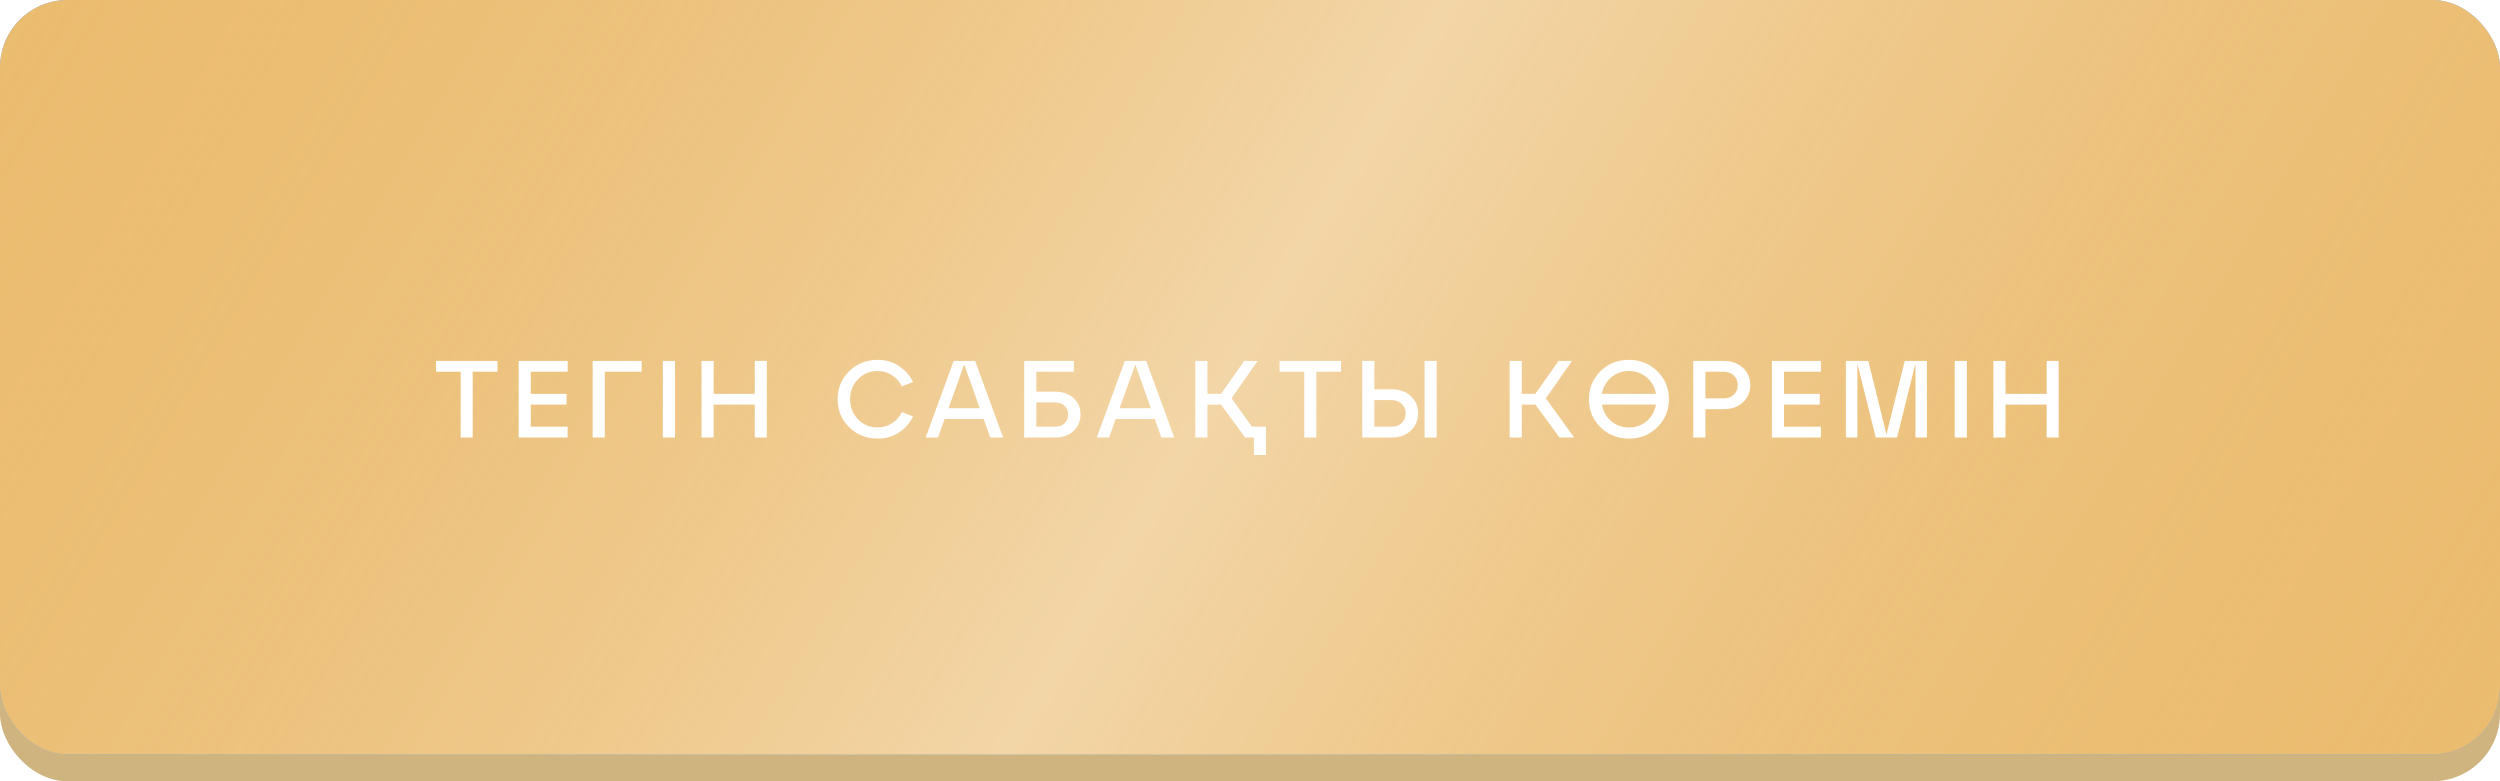 <?xml version="1.0" encoding="UTF-8"?> <svg xmlns="http://www.w3.org/2000/svg" width="320" height="100" viewBox="0 0 320 100" fill="none"> <rect y="11.724" width="320" height="88.276" rx="8.646" fill="#CFB47F"></rect> <g filter="url(#filter0_i_363_25)"> <rect width="320" height="96.552" rx="8.646" fill="#70A8EB"></rect> <rect width="320" height="96.552" rx="8.646" fill="url(#paint0_linear_363_25)" fill-opacity="0.5"></rect> <rect width="320" height="96.552" rx="8.646" fill="#EBBC70"></rect> <rect width="320" height="96.552" rx="8.646" fill="url(#paint1_linear_363_25)" fill-opacity="0.5"></rect> </g> <path d="M60.507 56H58.967V47.586H55.803V46.2H63.671V47.586H60.507V56ZM72.659 56H66.388V46.2H72.659V47.586H67.942V50.414H72.519V51.786H67.942V54.614H72.659V56ZM77.416 56H75.862V46.2H82.134V47.586H77.416V56ZM86.399 56H84.845V46.2H86.399V56ZM91.348 56H89.794V46.2H91.348V50.414H96.612V46.2H98.152V56H96.612V51.786H91.348V56ZM108.689 54.684C107.709 53.713 107.219 52.519 107.219 51.1C107.219 49.681 107.709 48.487 108.689 47.516C109.678 46.545 110.896 46.06 112.343 46.06C113.388 46.06 114.312 46.335 115.115 46.886C115.918 47.427 116.501 48.099 116.865 48.902L115.437 49.462C115.157 48.874 114.742 48.398 114.191 48.034C113.65 47.67 113.034 47.488 112.343 47.488C111.344 47.488 110.504 47.838 109.823 48.538C109.151 49.229 108.815 50.083 108.815 51.1C108.815 52.117 109.151 52.976 109.823 53.676C110.504 54.367 111.344 54.712 112.343 54.712C113.034 54.712 113.65 54.53 114.191 54.166C114.742 53.802 115.157 53.326 115.437 52.738L116.865 53.298C116.501 54.101 115.918 54.777 115.115 55.328C114.312 55.869 113.388 56.14 112.343 56.14C110.896 56.14 109.678 55.655 108.689 54.684ZM128.4 56H126.748L125.908 53.634H120.91L120.07 56H118.488L122.072 46.2H124.816L128.4 56ZM123.416 46.648L121.414 52.248H125.404L123.416 46.648ZM135.059 56H131.097V46.2H137.453V47.586H132.651V50.134H135.059C136.029 50.134 136.813 50.409 137.411 50.96C138.008 51.501 138.307 52.197 138.307 53.046C138.307 53.895 138.008 54.6 137.411 55.16C136.813 55.72 136.029 56 135.059 56ZM132.651 51.506V54.614H135.059C135.563 54.614 135.964 54.469 136.263 54.18C136.571 53.881 136.725 53.508 136.725 53.06C136.725 52.612 136.571 52.243 136.263 51.954C135.964 51.655 135.563 51.506 135.059 51.506H132.651ZM150.303 56H148.651L147.811 53.634H142.813L141.973 56H140.391L143.975 46.2H146.719L150.303 56ZM145.319 46.648L143.317 52.248H147.307L145.319 46.648ZM157.633 50.988L160.251 54.614H162.043V58.24H160.503V56H159.383L156.289 51.786H154.553V56H152.999V46.2H154.553V50.414H156.289L159.257 46.2H160.979L157.633 50.988ZM168.488 56H166.948V47.586H163.784V46.2H171.652V47.586H168.488V56ZM178.148 56H174.368V46.2H175.922V49.826H178.148C179.147 49.826 179.959 50.115 180.584 50.694C181.209 51.273 181.522 52.005 181.522 52.892C181.522 53.788 181.209 54.53 180.584 55.118C179.959 55.706 179.147 56 178.148 56ZM183.888 56H182.348V46.2H183.888V56ZM175.922 51.212V54.614H178.148C178.671 54.614 179.095 54.455 179.422 54.138C179.758 53.811 179.926 53.401 179.926 52.906C179.926 52.421 179.758 52.019 179.422 51.702C179.095 51.375 178.671 51.212 178.148 51.212H175.922ZM201.215 46.2L197.869 50.988L201.495 56H199.619L196.525 51.786H194.789V56H193.235V46.2H194.789V50.414H196.525L199.493 46.2H201.215ZM208.511 46.06C209.948 46.06 211.157 46.545 212.137 47.516C213.126 48.487 213.621 49.681 213.621 51.1C213.621 52.519 213.126 53.713 212.137 54.684C211.157 55.655 209.948 56.14 208.511 56.14C207.064 56.14 205.846 55.655 204.857 54.684C203.877 53.713 203.387 52.519 203.387 51.1C203.387 49.681 203.877 48.487 204.857 47.516C205.846 46.545 207.064 46.06 208.511 46.06ZM210.779 48.314C210.144 47.763 209.388 47.488 208.511 47.488C207.633 47.488 206.873 47.763 206.229 48.314C205.594 48.855 205.197 49.555 205.039 50.414H211.969C211.81 49.555 211.413 48.855 210.779 48.314ZM206.229 53.9C206.873 54.441 207.633 54.712 208.511 54.712C209.388 54.712 210.144 54.441 210.779 53.9C211.413 53.349 211.81 52.645 211.969 51.786H205.039C205.197 52.645 205.594 53.349 206.229 53.9ZM218.291 56H216.737V46.2H220.657C221.656 46.2 222.468 46.494 223.093 47.082C223.718 47.67 224.031 48.412 224.031 49.308C224.031 50.195 223.718 50.927 223.093 51.506C222.468 52.085 221.656 52.374 220.657 52.374H218.291V56ZM218.291 47.586V50.988H220.657C221.18 50.988 221.604 50.829 221.931 50.512C222.267 50.185 222.435 49.779 222.435 49.294C222.435 48.799 222.267 48.393 221.931 48.076C221.604 47.749 221.18 47.586 220.657 47.586H218.291ZM233.072 56H226.8V46.2H233.072V47.586H228.354V50.414H232.932V51.786H228.354V54.614H233.072V56ZM246.648 46.2V56H245.178V46.536L242.826 56H240.096L237.744 46.536V56H236.274V46.2H239.144L241.468 55.608L243.806 46.2H246.648ZM251.76 56H250.206V46.2H251.76V56ZM256.709 56H255.155V46.2H256.709V50.414H261.973V46.2H263.513V56H261.973V51.786H256.709V56Z" fill="white"></path> <defs> <filter id="filter0_i_363_25" x="0" y="0" width="320" height="96.552" filterUnits="userSpaceOnUse" color-interpolation-filters="sRGB"> <feFlood flood-opacity="0" result="BackgroundImageFix"></feFlood> <feBlend mode="normal" in="SourceGraphic" in2="BackgroundImageFix" result="shape"></feBlend> <feColorMatrix in="SourceAlpha" type="matrix" values="0 0 0 0 0 0 0 0 0 0 0 0 0 0 0 0 0 0 127 0" result="hardAlpha"></feColorMatrix> <feOffset></feOffset> <feGaussianBlur stdDeviation="6.341"></feGaussianBlur> <feComposite in2="hardAlpha" operator="arithmetic" k2="-1" k3="1"></feComposite> <feColorMatrix type="matrix" values="0 0 0 0 1 0 0 0 0 1 0 0 0 0 1 0 0 0 0.75 0"></feColorMatrix> <feBlend mode="normal" in2="shape" result="effect1_innerShadow_363_25"></feBlend> </filter> <linearGradient id="paint0_linear_363_25" x1="13.624" y1="-35.862" x2="298.184" y2="132.188" gradientUnits="userSpaceOnUse"> <stop stop-color="#70BFEB" stop-opacity="0"></stop> <stop offset="0.503" stop-color="white" stop-opacity="0.77"></stop> <stop offset="1" stop-color="#70BFEB" stop-opacity="0"></stop> </linearGradient> <linearGradient id="paint1_linear_363_25" x1="13.624" y1="-35.862" x2="298.184" y2="132.188" gradientUnits="userSpaceOnUse"> <stop stop-color="#EBBC70" stop-opacity="0"></stop> <stop offset="0.503" stop-color="white" stop-opacity="0.77"></stop> <stop offset="1" stop-color="#EBBC70" stop-opacity="0"></stop> </linearGradient> </defs> </svg> 